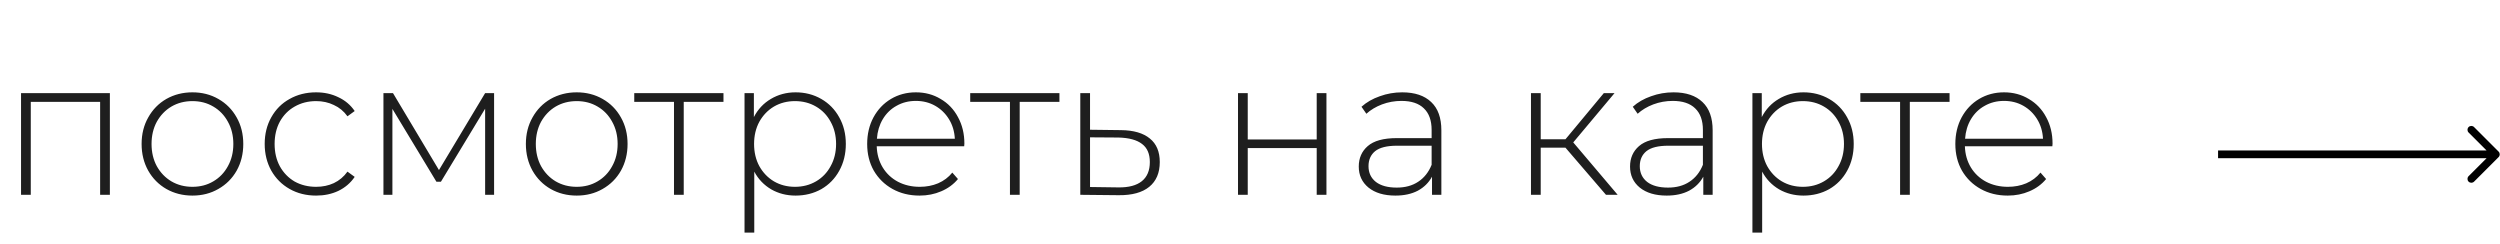 <?xml version="1.0" encoding="UTF-8"?> <svg xmlns="http://www.w3.org/2000/svg" width="154" height="15" viewBox="0 0 154 15" fill="none"><path d="M6.768 5.736V12H6.168V6.276H1.896V12H1.296V5.736H6.768ZM11.854 12.048C11.262 12.048 10.726 11.912 10.246 11.64C9.774 11.368 9.402 10.992 9.13 10.512C8.858 10.024 8.723 9.476 8.723 8.868C8.723 8.26 8.858 7.716 9.13 7.236C9.402 6.748 9.774 6.368 10.246 6.096C10.726 5.824 11.262 5.688 11.854 5.688C12.447 5.688 12.979 5.824 13.45 6.096C13.931 6.368 14.306 6.748 14.579 7.236C14.851 7.716 14.986 8.26 14.986 8.868C14.986 9.476 14.851 10.024 14.579 10.512C14.306 10.992 13.931 11.368 13.45 11.64C12.979 11.912 12.447 12.048 11.854 12.048ZM11.854 11.508C12.335 11.508 12.762 11.396 13.139 11.172C13.523 10.948 13.822 10.636 14.039 10.236C14.262 9.836 14.374 9.38 14.374 8.868C14.374 8.356 14.262 7.9 14.039 7.5C13.822 7.1 13.523 6.788 13.139 6.564C12.762 6.34 12.335 6.228 11.854 6.228C11.374 6.228 10.943 6.34 10.559 6.564C10.182 6.788 9.883 7.1 9.659 7.5C9.443 7.9 9.335 8.356 9.335 8.868C9.335 9.38 9.443 9.836 9.659 10.236C9.883 10.636 10.182 10.948 10.559 11.172C10.943 11.396 11.374 11.508 11.854 11.508ZM19.473 12.048C18.864 12.048 18.32 11.912 17.84 11.64C17.36 11.368 16.985 10.992 16.712 10.512C16.441 10.024 16.305 9.476 16.305 8.868C16.305 8.252 16.441 7.704 16.712 7.224C16.985 6.736 17.36 6.36 17.84 6.096C18.32 5.824 18.864 5.688 19.473 5.688C19.977 5.688 20.433 5.788 20.84 5.988C21.256 6.18 21.593 6.464 21.849 6.84L21.404 7.164C21.18 6.852 20.901 6.62 20.564 6.468C20.236 6.308 19.872 6.228 19.473 6.228C18.985 6.228 18.544 6.34 18.152 6.564C17.768 6.78 17.465 7.088 17.241 7.488C17.024 7.888 16.916 8.348 16.916 8.868C16.916 9.388 17.024 9.848 17.241 10.248C17.465 10.648 17.768 10.96 18.152 11.184C18.544 11.4 18.985 11.508 19.473 11.508C19.872 11.508 20.236 11.432 20.564 11.28C20.901 11.12 21.18 10.884 21.404 10.572L21.849 10.896C21.593 11.272 21.256 11.56 20.84 11.76C20.433 11.952 19.977 12.048 19.473 12.048ZM30.436 5.736V12H29.884V6.696L27.16 11.196H26.884L24.172 6.708V12H23.62V5.736H24.208L27.04 10.476L29.884 5.736H30.436ZM35.526 12.048C34.934 12.048 34.398 11.912 33.918 11.64C33.446 11.368 33.074 10.992 32.802 10.512C32.53 10.024 32.394 9.476 32.394 8.868C32.394 8.26 32.53 7.716 32.802 7.236C33.074 6.748 33.446 6.368 33.918 6.096C34.398 5.824 34.934 5.688 35.526 5.688C36.118 5.688 36.65 5.824 37.122 6.096C37.602 6.368 37.978 6.748 38.25 7.236C38.522 7.716 38.658 8.26 38.658 8.868C38.658 9.476 38.522 10.024 38.25 10.512C37.978 10.992 37.602 11.368 37.122 11.64C36.65 11.912 36.118 12.048 35.526 12.048ZM35.526 11.508C36.006 11.508 36.434 11.396 36.81 11.172C37.194 10.948 37.494 10.636 37.71 10.236C37.934 9.836 38.046 9.38 38.046 8.868C38.046 8.356 37.934 7.9 37.71 7.5C37.494 7.1 37.194 6.788 36.81 6.564C36.434 6.34 36.006 6.228 35.526 6.228C35.046 6.228 34.614 6.34 34.23 6.564C33.854 6.788 33.554 7.1 33.33 7.5C33.114 7.9 33.006 8.356 33.006 8.868C33.006 9.38 33.114 9.836 33.33 10.236C33.554 10.636 33.854 10.948 34.23 11.172C34.614 11.396 35.046 11.508 35.526 11.508ZM44.566 6.276H42.118V12H41.518V6.276H39.07V5.736H44.566V6.276ZM49.007 5.688C49.591 5.688 50.119 5.824 50.591 6.096C51.063 6.368 51.431 6.744 51.695 7.224C51.967 7.704 52.103 8.252 52.103 8.868C52.103 9.484 51.967 10.036 51.695 10.524C51.431 11.004 51.063 11.38 50.591 11.652C50.119 11.916 49.591 12.048 49.007 12.048C48.455 12.048 47.955 11.92 47.507 11.664C47.059 11.4 46.711 11.036 46.463 10.572V14.328H45.863V5.736H46.439V7.212C46.687 6.732 47.035 6.36 47.483 6.096C47.939 5.824 48.447 5.688 49.007 5.688ZM48.971 11.508C49.451 11.508 49.883 11.396 50.267 11.172C50.651 10.948 50.951 10.636 51.167 10.236C51.391 9.836 51.503 9.38 51.503 8.868C51.503 8.356 51.391 7.9 51.167 7.5C50.951 7.1 50.651 6.788 50.267 6.564C49.883 6.34 49.451 6.228 48.971 6.228C48.491 6.228 48.059 6.34 47.675 6.564C47.299 6.788 46.999 7.1 46.775 7.5C46.559 7.9 46.451 8.356 46.451 8.868C46.451 9.38 46.559 9.836 46.775 10.236C46.999 10.636 47.299 10.948 47.675 11.172C48.059 11.396 48.491 11.508 48.971 11.508ZM59.394 9.012H54.006C54.022 9.5 54.146 9.936 54.378 10.32C54.61 10.696 54.922 10.988 55.314 11.196C55.714 11.404 56.162 11.508 56.658 11.508C57.066 11.508 57.442 11.436 57.786 11.292C58.138 11.14 58.43 10.92 58.662 10.632L59.01 11.028C58.738 11.356 58.394 11.608 57.978 11.784C57.57 11.96 57.126 12.048 56.646 12.048C56.022 12.048 55.466 11.912 54.978 11.64C54.49 11.368 54.106 10.992 53.826 10.512C53.554 10.032 53.418 9.484 53.418 8.868C53.418 8.26 53.546 7.716 53.802 7.236C54.066 6.748 54.426 6.368 54.882 6.096C55.338 5.824 55.85 5.688 56.418 5.688C56.986 5.688 57.494 5.824 57.942 6.096C58.398 6.36 58.754 6.732 59.01 7.212C59.274 7.692 59.406 8.236 59.406 8.844L59.394 9.012ZM56.418 6.216C55.978 6.216 55.582 6.316 55.23 6.516C54.878 6.708 54.594 6.984 54.378 7.344C54.17 7.696 54.05 8.096 54.018 8.544H58.818C58.794 8.096 58.674 7.696 58.458 7.344C58.242 6.992 57.958 6.716 57.606 6.516C57.254 6.316 56.858 6.216 56.418 6.216ZM65.261 6.276H62.813V12H62.213V6.276H59.765V5.736H65.261V6.276ZM69.054 8.016C69.83 8.024 70.422 8.196 70.83 8.532C71.238 8.86 71.442 9.344 71.442 9.984C71.442 10.648 71.226 11.156 70.794 11.508C70.362 11.86 69.734 12.032 68.91 12.024L66.546 12V5.736H67.146V7.992L69.054 8.016ZM68.898 11.544C69.53 11.552 70.01 11.424 70.338 11.16C70.666 10.896 70.83 10.504 70.83 9.984C70.83 9.48 70.67 9.108 70.35 8.868C70.03 8.62 69.546 8.488 68.898 8.472L67.146 8.46V11.52L68.898 11.544ZM76.261 5.736H76.861V8.592H81.109V5.736H81.709V12H81.109V9.12H76.861V12H76.261V5.736ZM86.376 5.688C87.152 5.688 87.748 5.888 88.164 6.288C88.58 6.68 88.788 7.26 88.788 8.028V12H88.212V10.884C88.012 11.252 87.72 11.54 87.336 11.748C86.952 11.948 86.492 12.048 85.956 12.048C85.26 12.048 84.708 11.884 84.3 11.556C83.9 11.228 83.7 10.796 83.7 10.26C83.7 9.74 83.884 9.32 84.252 9C84.628 8.672 85.224 8.508 86.04 8.508H88.188V8.004C88.188 7.42 88.028 6.976 87.708 6.672C87.396 6.368 86.936 6.216 86.328 6.216C85.912 6.216 85.512 6.288 85.128 6.432C84.752 6.576 84.432 6.768 84.168 7.008L83.868 6.576C84.18 6.296 84.556 6.08 84.996 5.928C85.436 5.768 85.896 5.688 86.376 5.688ZM86.04 11.556C86.56 11.556 87 11.436 87.36 11.196C87.728 10.956 88.004 10.608 88.188 10.152V8.976H86.052C85.436 8.976 84.988 9.088 84.708 9.312C84.436 9.536 84.3 9.844 84.3 10.236C84.3 10.644 84.452 10.968 84.756 11.208C85.06 11.44 85.488 11.556 86.04 11.556ZM96.432 9.096H94.908V12H94.308V5.736H94.908V8.58H96.432L98.796 5.736H99.456L96.912 8.772L99.648 12H98.928L96.432 9.096ZM103.087 5.688C103.863 5.688 104.459 5.888 104.875 6.288C105.291 6.68 105.499 7.26 105.499 8.028V12H104.923V10.884C104.723 11.252 104.431 11.54 104.047 11.748C103.663 11.948 103.203 12.048 102.667 12.048C101.971 12.048 101.419 11.884 101.011 11.556C100.611 11.228 100.411 10.796 100.411 10.26C100.411 9.74 100.595 9.32 100.963 9C101.339 8.672 101.935 8.508 102.751 8.508H104.899V8.004C104.899 7.42 104.739 6.976 104.419 6.672C104.107 6.368 103.647 6.216 103.039 6.216C102.623 6.216 102.223 6.288 101.839 6.432C101.463 6.576 101.143 6.768 100.879 7.008L100.579 6.576C100.891 6.296 101.267 6.08 101.707 5.928C102.147 5.768 102.607 5.688 103.087 5.688ZM102.751 11.556C103.271 11.556 103.711 11.436 104.071 11.196C104.439 10.956 104.715 10.608 104.899 10.152V8.976H102.763C102.147 8.976 101.699 9.088 101.419 9.312C101.147 9.536 101.011 9.844 101.011 10.236C101.011 10.644 101.163 10.968 101.467 11.208C101.771 11.44 102.199 11.556 102.751 11.556ZM111.093 5.688C111.677 5.688 112.205 5.824 112.677 6.096C113.149 6.368 113.517 6.744 113.781 7.224C114.053 7.704 114.189 8.252 114.189 8.868C114.189 9.484 114.053 10.036 113.781 10.524C113.517 11.004 113.149 11.38 112.677 11.652C112.205 11.916 111.677 12.048 111.093 12.048C110.541 12.048 110.041 11.92 109.593 11.664C109.145 11.4 108.797 11.036 108.549 10.572V14.328H107.949V5.736H108.525V7.212C108.773 6.732 109.121 6.36 109.569 6.096C110.025 5.824 110.533 5.688 111.093 5.688ZM111.057 11.508C111.537 11.508 111.969 11.396 112.353 11.172C112.737 10.948 113.037 10.636 113.253 10.236C113.477 9.836 113.589 9.38 113.589 8.868C113.589 8.356 113.477 7.9 113.253 7.5C113.037 7.1 112.737 6.788 112.353 6.564C111.969 6.34 111.537 6.228 111.057 6.228C110.577 6.228 110.145 6.34 109.761 6.564C109.385 6.788 109.085 7.1 108.861 7.5C108.645 7.9 108.537 8.356 108.537 8.868C108.537 9.38 108.645 9.836 108.861 10.236C109.085 10.636 109.385 10.948 109.761 11.172C110.145 11.396 110.577 11.508 111.057 11.508ZM120.093 6.276H117.645V12H117.045V6.276H114.597V5.736H120.093V6.276ZM126.425 9.012H121.037C121.053 9.5 121.177 9.936 121.409 10.32C121.641 10.696 121.953 10.988 122.345 11.196C122.745 11.404 123.193 11.508 123.689 11.508C124.097 11.508 124.473 11.436 124.817 11.292C125.169 11.14 125.461 10.92 125.693 10.632L126.041 11.028C125.769 11.356 125.425 11.608 125.009 11.784C124.601 11.96 124.157 12.048 123.677 12.048C123.053 12.048 122.497 11.912 122.009 11.64C121.521 11.368 121.137 10.992 120.857 10.512C120.585 10.032 120.449 9.484 120.449 8.868C120.449 8.26 120.577 7.716 120.833 7.236C121.097 6.748 121.457 6.368 121.913 6.096C122.369 5.824 122.881 5.688 123.449 5.688C124.017 5.688 124.525 5.824 124.973 6.096C125.429 6.36 125.785 6.732 126.041 7.212C126.305 7.692 126.437 8.236 126.437 8.844L126.425 9.012ZM123.449 6.216C123.009 6.216 122.613 6.316 122.261 6.516C121.909 6.708 121.625 6.984 121.409 7.344C121.201 7.696 121.081 8.096 121.049 8.544H125.849C125.825 8.096 125.705 7.696 125.489 7.344C125.273 6.992 124.989 6.716 124.637 6.516C124.285 6.316 123.889 6.216 123.449 6.216Z" fill="#1E1E1E"></path><path d="M153.915 9.676C154.008 9.583 154.008 9.433 153.915 9.34L152.402 7.827C152.309 7.734 152.159 7.734 152.066 7.827C151.973 7.92 151.973 8.07 152.066 8.163L153.411 9.508L152.066 10.852C151.973 10.945 151.973 11.096 152.066 11.189C152.159 11.281 152.309 11.281 152.402 11.189L153.915 9.676ZM136.633 9.746L153.747 9.746L153.747 9.27L136.633 9.27L136.633 9.746Z" fill="black"></path></svg> 